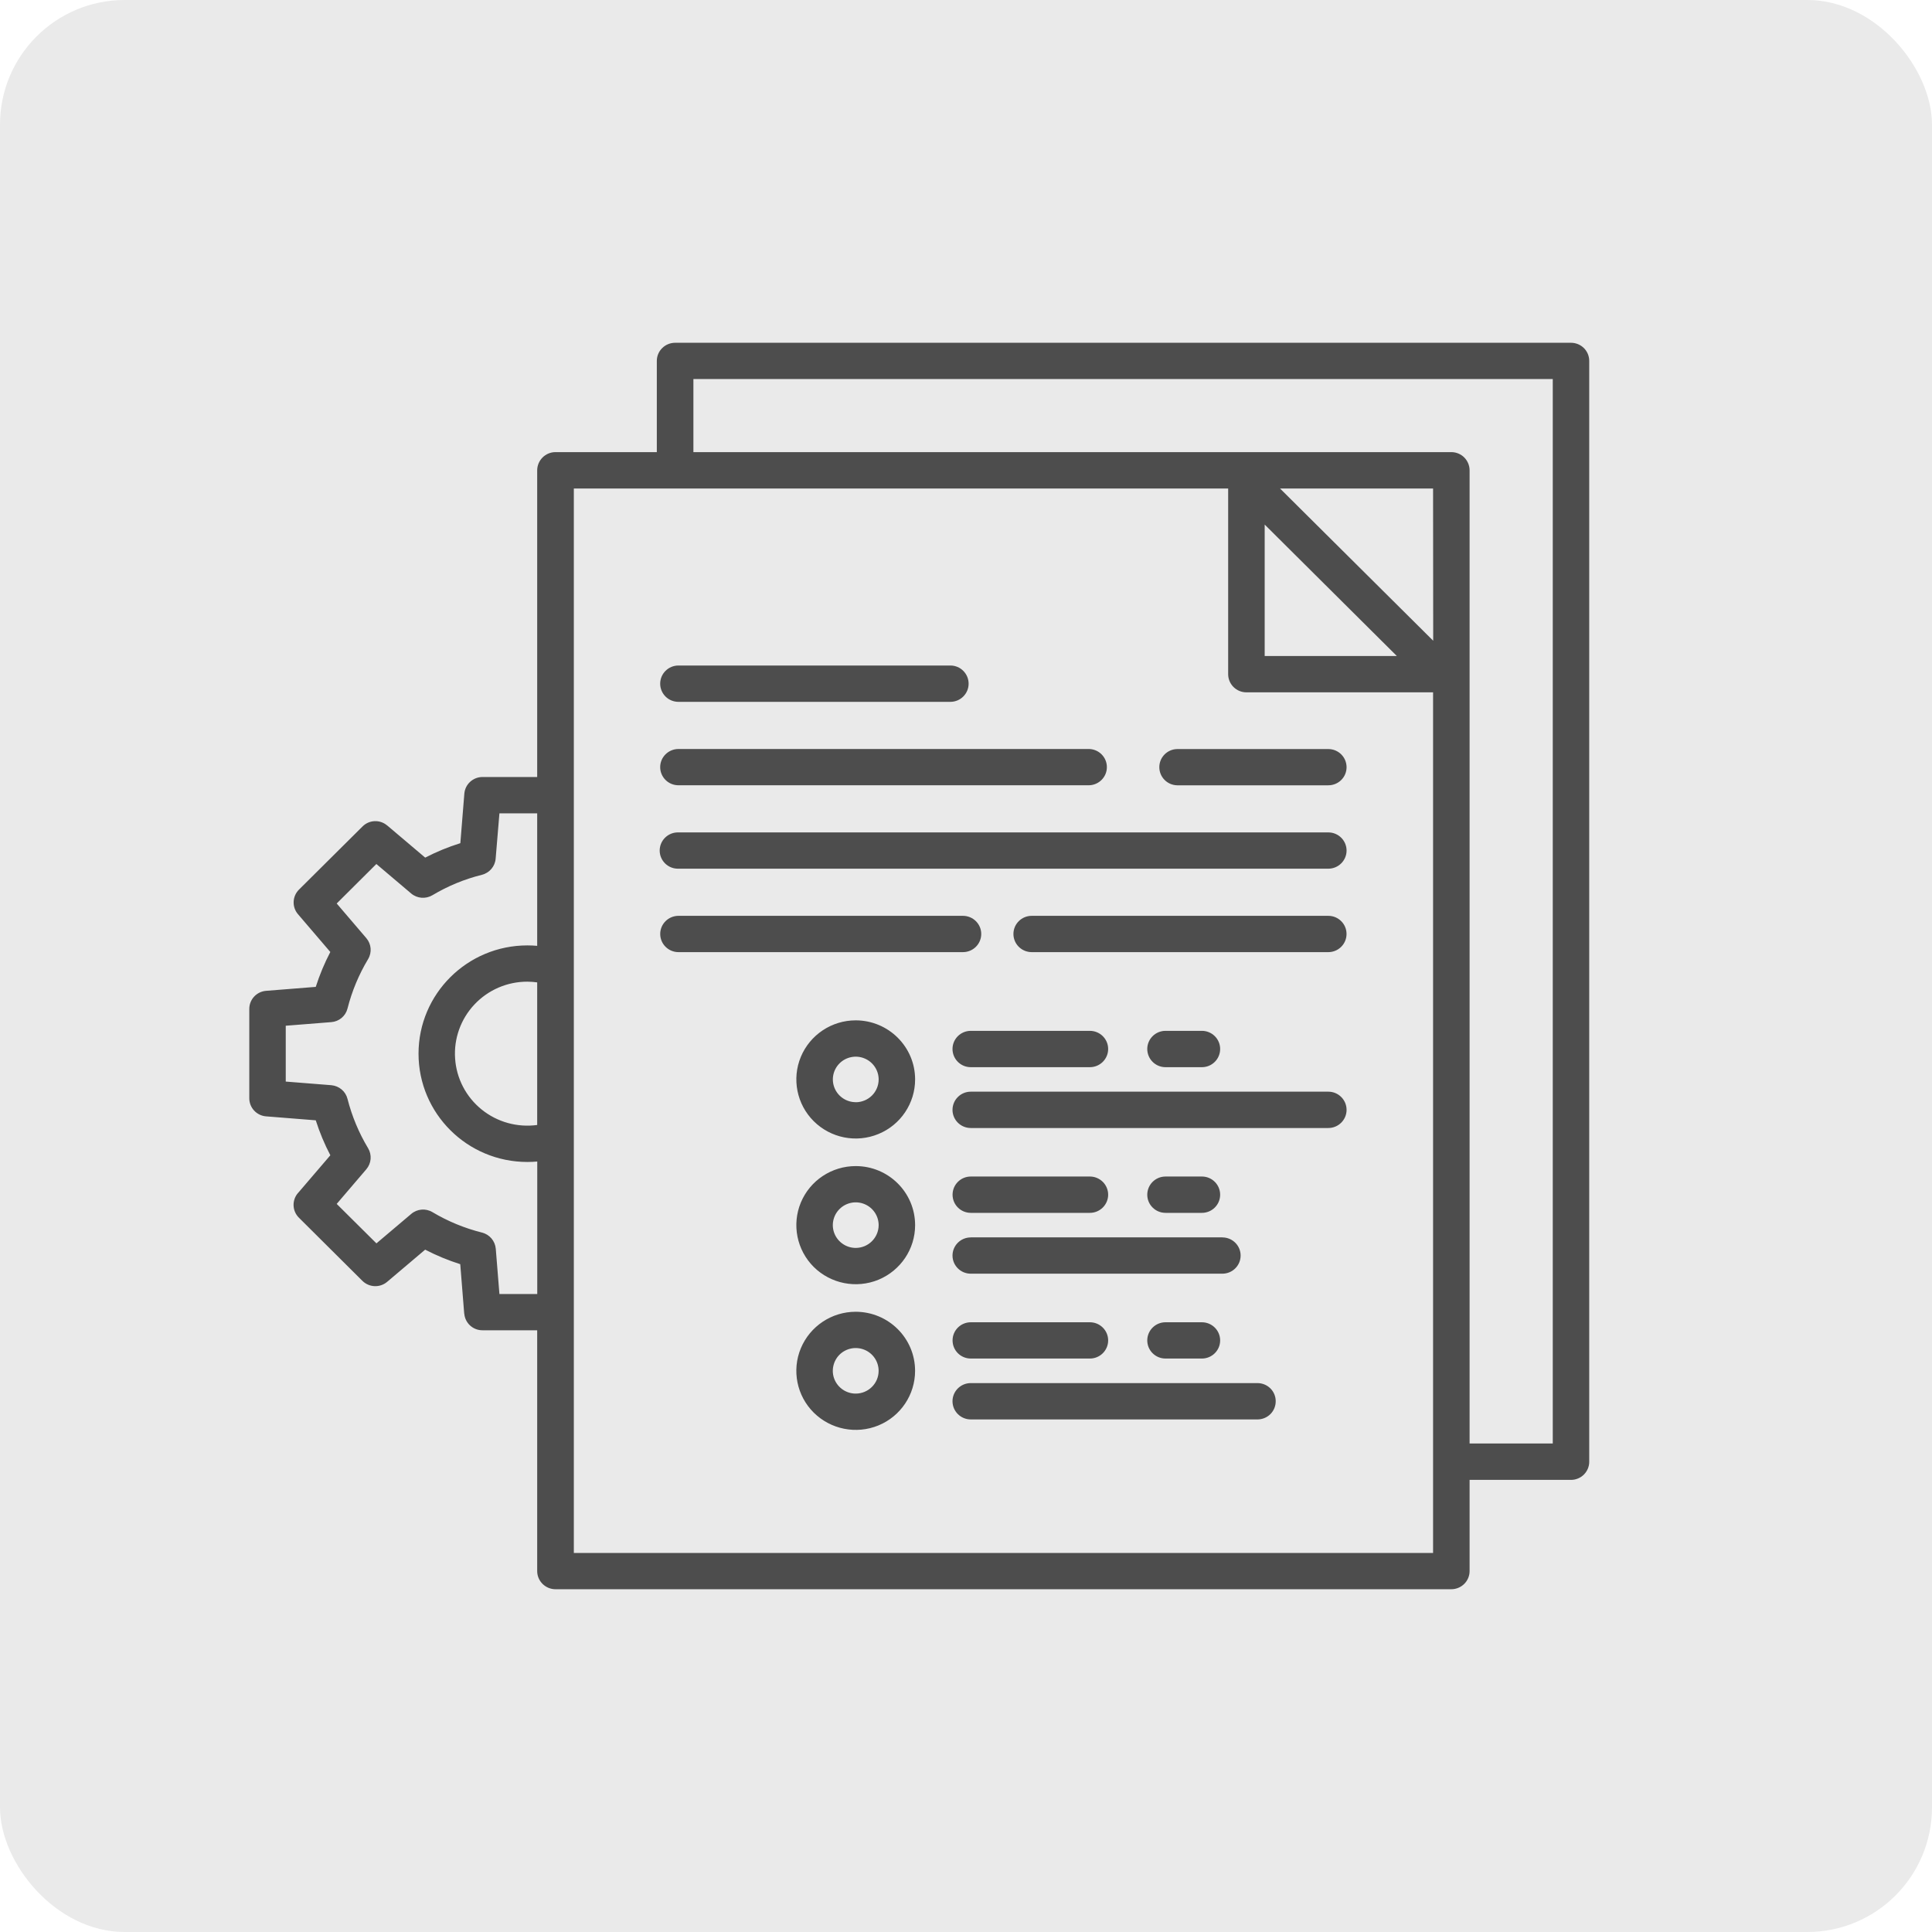 <?xml version="1.0" encoding="UTF-8"?> <svg xmlns="http://www.w3.org/2000/svg" width="62" height="62" viewBox="0 0 62 62" fill="none"><rect width="62" height="62" rx="4" fill="#EAEAEA"></rect><path d="M50.415 11H21.665C21.509 11 21.36 11.062 21.25 11.171C21.14 11.279 21.078 11.427 21.078 11.582V14.509H17.826C17.67 14.509 17.521 14.571 17.411 14.681C17.301 14.792 17.239 14.94 17.239 15.095V24.935H15.484C15.179 24.935 14.925 25.168 14.901 25.471L14.773 27.059H14.771C14.383 27.18 14.007 27.335 13.645 27.522L12.427 26.491H12.425C12.193 26.293 11.848 26.307 11.633 26.523L9.594 28.549C9.379 28.764 9.365 29.106 9.562 29.337L10.599 30.549H10.601C10.413 30.908 10.257 31.284 10.133 31.67L8.537 31.797C8.234 31.822 8 32.074 8 32.377V35.245C8 35.548 8.234 35.8 8.537 35.825L10.133 35.952C10.257 36.34 10.413 36.714 10.601 37.074L9.564 38.285H9.562C9.362 38.518 9.376 38.864 9.594 39.079L11.631 41.105C11.848 41.318 12.191 41.333 12.425 41.135L13.644 40.103C14.005 40.29 14.381 40.446 14.77 40.569L14.897 42.156L14.899 42.154C14.924 42.458 15.177 42.692 15.484 42.69H17.239V50.418C17.239 50.572 17.301 50.72 17.411 50.829C17.521 50.938 17.67 51 17.826 51H46.574C46.73 51 46.879 50.938 46.989 50.829C47.099 50.72 47.161 50.572 47.161 50.418V47.491H50.415C50.571 47.491 50.72 47.429 50.83 47.319C50.94 47.208 51.002 47.06 51 46.905V11.582C51 11.427 50.938 11.279 50.83 11.171C50.72 11.062 50.571 11 50.415 11ZM17.239 36.102C16.601 36.188 15.956 36.01 15.456 35.605C14.956 35.201 14.647 34.608 14.605 33.97C14.56 33.331 14.786 32.702 15.225 32.235C15.665 31.767 16.28 31.501 16.925 31.503C17.03 31.503 17.135 31.512 17.239 31.526L17.239 36.102ZM16.027 41.527L15.91 40.074C15.888 39.823 15.711 39.615 15.468 39.555C14.908 39.414 14.372 39.194 13.878 38.899C13.661 38.77 13.388 38.793 13.197 38.956L12.08 39.901L10.805 38.635L11.755 37.524C11.918 37.333 11.941 37.062 11.812 36.846C11.516 36.355 11.294 35.82 11.152 35.265C11.092 35.023 10.883 34.847 10.631 34.825L9.17 34.709V32.917L10.631 32.801C10.883 32.782 11.092 32.605 11.152 32.364C11.294 31.806 11.516 31.274 11.812 30.78C11.941 30.567 11.918 30.295 11.755 30.105L10.805 28.994L12.078 27.727L13.195 28.673C13.386 28.835 13.66 28.856 13.876 28.729C14.37 28.434 14.906 28.212 15.466 28.073C15.709 28.011 15.886 27.803 15.906 27.555L16.027 26.101H17.239V30.353C17.135 30.344 17.03 30.339 16.924 30.339H16.925C14.995 30.339 13.431 31.895 13.431 33.813C13.431 35.734 14.995 37.289 16.925 37.289C17.032 37.289 17.137 37.284 17.241 37.275V41.527L16.027 41.527ZM18.415 49.836V15.677H39.413V21.634C39.413 21.957 39.676 22.218 40 22.218H45.989V49.836H18.415ZM45.993 20.562L41.078 15.677H45.989L45.993 20.562ZM40.585 16.834L44.826 21.052H40.585V16.834ZM49.83 46.323H47.161V15.095C47.161 14.94 47.099 14.791 46.989 14.68C46.879 14.571 46.73 14.509 46.574 14.509H22.252V12.164H49.83L49.83 46.323ZM21.186 21.941C21.186 21.618 21.449 21.357 21.773 21.357H30.499C30.821 21.357 31.084 21.618 31.084 21.941C31.084 22.262 30.821 22.523 30.499 22.523H21.773C21.617 22.523 21.468 22.463 21.358 22.353C21.248 22.244 21.186 22.094 21.186 21.941ZM21.186 24.618C21.186 24.297 21.449 24.036 21.773 24.036H34.952C35.268 24.045 35.521 24.302 35.521 24.618C35.521 24.933 35.268 25.191 34.952 25.2H21.773C21.617 25.2 21.468 25.14 21.358 25.03C21.248 24.921 21.186 24.773 21.186 24.618ZM43.213 24.618C43.213 24.773 43.153 24.921 43.043 25.03C42.933 25.14 42.784 25.201 42.628 25.201H37.773C37.456 25.193 37.204 24.935 37.204 24.619C37.204 24.304 37.456 24.046 37.773 24.038H42.628C42.95 24.038 43.211 24.297 43.213 24.618ZM43.213 27.295C43.213 27.616 42.95 27.877 42.628 27.877H21.773C21.615 27.882 21.461 27.822 21.348 27.713C21.234 27.603 21.17 27.452 21.17 27.295C21.17 27.138 21.234 26.986 21.348 26.877C21.461 26.767 21.615 26.708 21.773 26.713H42.628C42.95 26.713 43.211 26.972 43.213 27.293V27.295ZM43.213 35.617C43.213 35.938 42.95 36.199 42.628 36.199H31.153C30.83 36.199 30.567 35.938 30.567 35.617C30.567 35.294 30.83 35.033 31.153 35.033H42.628C42.95 35.033 43.213 35.294 43.213 35.617ZM37.402 34.247C37.08 34.247 36.817 33.986 36.817 33.663C36.817 33.342 37.08 33.081 37.402 33.081H38.571C38.894 33.081 39.156 33.342 39.156 33.663C39.156 33.986 38.894 34.247 38.571 34.247H37.402ZM31.152 33.081H34.975C35.299 33.081 35.562 33.342 35.562 33.663C35.562 33.986 35.299 34.247 34.975 34.247H31.152C30.829 34.247 30.567 33.986 30.567 33.663C30.567 33.342 30.829 33.081 31.152 33.081ZM27.461 32.744C26.691 32.744 25.996 33.206 25.7 33.915C25.406 34.622 25.569 35.439 26.113 35.98C26.659 36.523 27.479 36.686 28.191 36.391C28.902 36.099 29.367 35.407 29.367 34.64C29.367 33.594 28.514 32.746 27.461 32.744ZM27.461 35.37C27.165 35.37 26.897 35.192 26.783 34.919C26.67 34.647 26.732 34.333 26.943 34.123C27.152 33.915 27.47 33.852 27.743 33.966C28.017 34.079 28.197 34.346 28.197 34.64C28.197 34.834 28.119 35.021 27.982 35.157C27.844 35.294 27.656 35.372 27.461 35.372V35.37ZM31.152 39.708H39.227V39.71C39.551 39.71 39.813 39.971 39.813 40.292C39.813 40.613 39.551 40.874 39.227 40.874H31.152C30.829 40.874 30.567 40.613 30.567 40.292C30.567 39.971 30.829 39.71 31.152 39.71V39.708ZM37.402 38.922C37.08 38.922 36.817 38.661 36.817 38.34C36.817 38.017 37.08 37.756 37.402 37.756H38.571C38.894 37.756 39.156 38.017 39.156 38.34C39.156 38.661 38.894 38.922 38.571 38.922H37.402ZM35.562 38.34C35.562 38.493 35.5 38.641 35.39 38.751C35.28 38.86 35.131 38.922 34.977 38.922H31.154C30.83 38.922 30.569 38.661 30.569 38.34C30.569 38.017 30.83 37.756 31.154 37.756H34.977C35.131 37.756 35.28 37.818 35.39 37.927C35.5 38.036 35.562 38.185 35.562 38.34ZM27.461 37.421C26.691 37.421 25.996 37.881 25.7 38.59C25.406 39.299 25.569 40.114 26.113 40.657C26.659 41.198 27.479 41.361 28.191 41.068C28.902 40.773 29.367 40.084 29.367 39.317C29.367 38.269 28.514 37.421 27.461 37.421ZM27.461 40.047C27.165 40.047 26.897 39.869 26.782 39.595C26.668 39.322 26.732 39.006 26.943 38.798C27.152 38.59 27.47 38.527 27.743 38.641C28.017 38.754 28.197 39.021 28.197 39.317C28.195 39.719 27.867 40.047 27.461 40.047ZM40.939 44.967C40.939 45.122 40.879 45.27 40.769 45.38C40.659 45.489 40.51 45.551 40.354 45.551H31.152C30.83 45.551 30.567 45.29 30.567 44.967C30.567 44.646 30.83 44.385 31.152 44.385H40.354C40.51 44.385 40.659 44.447 40.769 44.556C40.879 44.665 40.939 44.813 40.939 44.967ZM34.977 42.433C35.299 42.433 35.562 42.694 35.562 43.015C35.562 43.337 35.299 43.597 34.977 43.597H31.154C30.829 43.597 30.569 43.337 30.569 43.015C30.569 42.694 30.829 42.433 31.154 42.433H34.977ZM38.57 42.433C38.893 42.433 39.156 42.694 39.156 43.015C39.156 43.337 38.893 43.597 38.57 43.597H37.402C37.079 43.597 36.817 43.337 36.817 43.015C36.817 42.694 37.079 42.433 37.402 42.433H38.57ZM27.46 42.096C26.691 42.096 25.996 42.558 25.7 43.267C25.405 43.974 25.569 44.791 26.113 45.332C26.659 45.873 27.478 46.036 28.191 45.743C28.902 45.45 29.366 44.759 29.366 43.992C29.366 42.944 28.514 42.098 27.46 42.096ZM27.46 44.722C27.164 44.722 26.896 44.544 26.781 44.27C26.668 43.997 26.732 43.683 26.941 43.473C27.152 43.265 27.468 43.203 27.742 43.316C28.017 43.429 28.196 43.696 28.196 43.992C28.196 44.396 27.866 44.722 27.46 44.722ZM43.212 29.972C43.212 30.294 42.95 30.555 42.627 30.555H33.109C32.785 30.555 32.522 30.294 32.522 29.972C32.522 29.651 32.785 29.39 33.109 29.39H42.627C42.95 29.39 43.212 29.651 43.212 29.972ZM30.902 30.555H21.773C21.45 30.555 21.187 30.294 21.187 29.972C21.187 29.651 21.45 29.39 21.773 29.39H30.902C31.226 29.39 31.489 29.651 31.489 29.972C31.489 30.294 31.226 30.555 30.902 30.555Z" fill="#4D4D4D"></path></svg> 